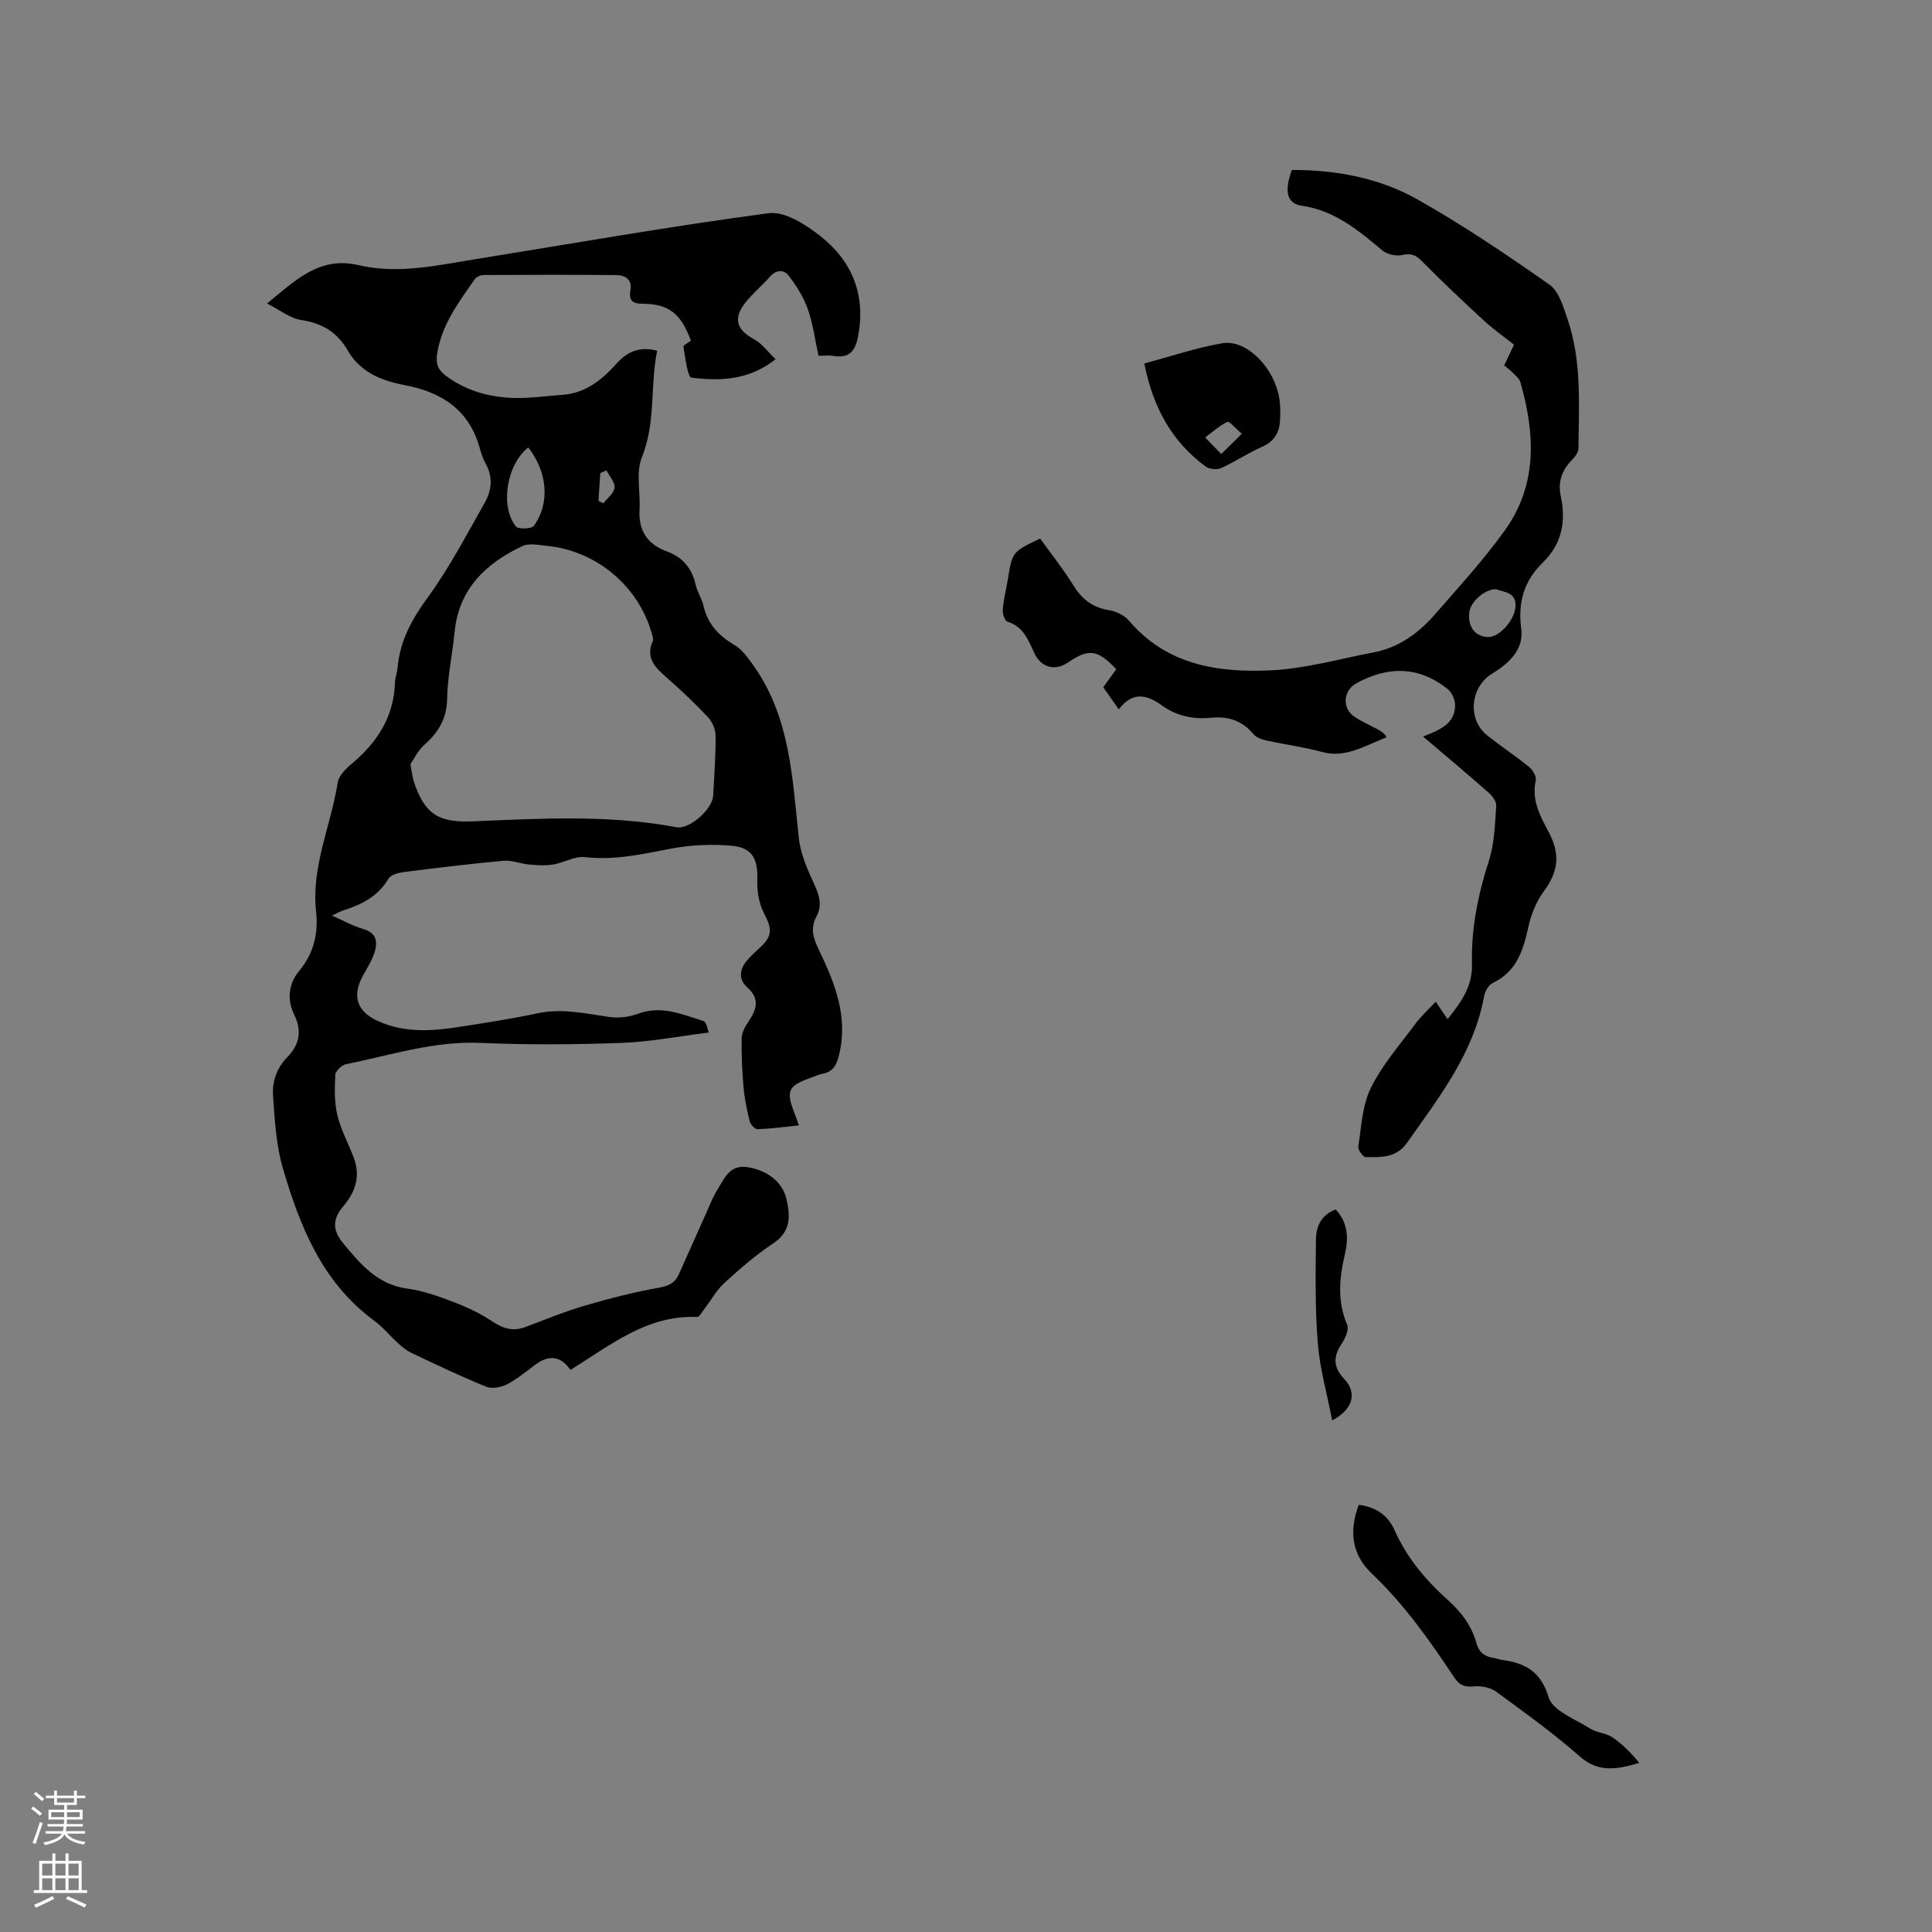 <svg enable-background="new 0 0 400 400" viewBox="0 0 400 400" xmlns="http://www.w3.org/2000/svg"><rect x="0" y="0" width="400" height="400" fill="#808080" stroke="none"/><g fill="#010000"><path d="m118.11 283.62c-2.14-3.04-4.56-3.06-7.22-1.12-1.94 1.41-3.79 3.02-5.91 4.11-1.22.63-3.1.98-4.3.5-5.19-2.1-10.26-4.53-15.33-6.92-1.03-.48-1.98-1.22-2.83-1.99-1.73-1.56-3.22-3.43-5.09-4.8-10.71-7.89-15.34-19.47-18.87-31.54-1.4-4.79-1.67-9.96-2.03-14.99-.21-2.96.75-5.74 3.01-8.06 2.4-2.46 3.05-5.32 1.38-8.72-1.49-3.03-1.25-6.34.96-9 3.05-3.66 4.07-7.74 3.56-12.37-1.02-9.31 3.08-17.8 4.49-26.73.23-1.44 1.72-2.89 2.97-3.93 5.25-4.41 8.65-9.71 8.88-16.76.03-1.05.45-2.08.54-3.13.5-5.55 2.99-10.03 6.28-14.53 4.46-6.12 8-12.94 11.76-19.55 1.45-2.56 1.75-5.36.17-8.14-.57-1-.92-2.15-1.23-3.26-2.23-7.88-7.88-11.52-15.54-12.96-4.77-.9-9.2-2.67-11.8-7.22-2.15-3.76-5.32-5.62-9.64-6.26-2.19-.32-4.18-1.97-7.03-3.41 6.14-5.05 10.97-9.81 18.97-7.94 8.14 1.91 16.24.04 24.29-1.26 20.18-3.25 40.32-6.81 60.58-9.5 3.31-.44 7.6 2.3 10.6 4.64 6.62 5.18 9.56 12.13 7.94 20.79-.61 3.24-1.88 4.65-5.17 4.11-.91-.15-1.88-.02-3.04-.02-.74-3.37-1.14-6.65-2.22-9.69-.88-2.48-2.37-4.83-3.99-6.94-.95-1.24-2.54-1.22-3.83.24-1.6 1.83-3.51 3.41-5.03 5.3-2.67 3.33-1.92 5.7 1.72 7.66 1.64.88 2.83 2.58 4.47 4.14-5.59 4.43-11.55 4.53-17.41 3.82-.84-.1-1.27-4.14-1.67-6.39-.06-.34 1.08-.9 1.54-1.26-2.04-5.63-4.58-7.61-9.96-7.65-2.1-.01-2.94-.65-2.56-2.78.41-2.3-1.1-3.14-2.96-3.16-9.12-.08-18.24-.06-27.36-.01-.64 0-1.53.35-1.88.84-3.34 4.76-6.88 9.43-7.81 15.44-.31 1.99.11 3.33 1.81 4.59 4.37 3.24 9.32 4.52 14.6 4.59 3.16.04 6.33-.43 9.5-.65 4.79-.34 8.17-3.07 11.22-6.46 2.09-2.32 4.6-3.68 8.42-2.68-1.5 7.29-.23 14.79-3.16 22.05-1.28 3.17-.29 7.22-.49 10.86-.24 4.34 1.59 7.16 5.67 8.65 3.2 1.16 5.16 3.44 5.93 6.83.35 1.53 1.3 2.93 1.65 4.46.87 3.79 3.2 6.19 6.47 8.13 1.53.91 2.7 2.57 3.78 4.08 7.69 10.72 8.13 23.33 9.47 35.77.36 3.34 1.82 6.64 3.25 9.75 1.05 2.28 1.62 4.31.4 6.58-1.35 2.51-.6 4.6.59 7.07 3.26 6.75 6.02 13.69 4.1 21.54-.51 2.08-1.17 3.5-3.38 3.92-.82.16-1.61.53-2.4.81-4.85 1.72-5.29 2.73-3.35 7.62.19.48.35.98.8 2.27-3.03.31-5.77.69-8.52.79-.55.02-1.49-.96-1.65-1.62-.58-2.33-1.07-4.7-1.28-7.09-.3-3.36-.44-6.75-.39-10.13.02-1.12.67-2.35 1.33-3.32 1.71-2.52 2.59-4.75-.21-7.25-1.72-1.53-1.62-3.62-.1-5.42.82-.97 1.75-1.84 2.69-2.69 2.71-2.46 2.62-3.92.93-7.16-1.05-2.01-1.48-4.59-1.4-6.88.15-4.33-.97-6.73-5.25-7.12-4.14-.38-8.46-.19-12.54.58-5.94 1.13-11.74 2.47-17.89 1.77-2.12-.24-4.39 1.18-6.64 1.54-1.64.26-3.36.13-5.03-.02-1.73-.16-3.48-.92-5.16-.77-6.86.62-13.7 1.46-20.53 2.32-1.16.15-2.8.52-3.29 1.35-2.17 3.69-5.55 5.39-9.37 6.6-.67.21-1.28.59-2.34 1.09 2.43 1.07 4.37 2.18 6.45 2.77 2.84.8 3 2.74 2.33 4.89-.53 1.68-1.54 3.23-2.4 4.8-2.27 4.13-1.27 7.35 3.04 9.33 5.45 2.51 11.16 2.15 16.86 1.26 5.44-.85 10.9-1.68 16.28-2.83 5.05-1.08 9.86.04 14.78.76 1.94.28 4.15.03 5.99-.66 4.85-1.82 9.14.14 13.55 1.5.25.08.47.43.6.71.17.37.24.79.49 1.68-6.1.76-12.04 1.92-18.02 2.14-9.74.36-19.53.42-29.26 0-9.64-.42-18.62 2.56-27.82 4.42-.88.18-2.16 1.4-2.2 2.19-.14 2.77-.21 5.66.42 8.33.73 3.05 2.3 5.89 3.41 8.86 1.42 3.77.36 7.04-2.16 10-2.23 2.62-2.34 4.9-.05 7.67 3.57 4.31 7.11 8.6 13.33 9.41 3.32.44 6.58 1.64 9.74 2.85 2.73 1.04 5.44 2.34 7.86 3.96 2.23 1.5 4.3 2.08 6.83 1.13 4.06-1.53 8.09-3.19 12.24-4.41 5.05-1.48 10.18-2.8 15.36-3.72 2.03-.36 3.33-.97 4.13-2.74 1.91-4.25 3.79-8.51 5.7-12.75.74-1.64 1.38-3.35 2.33-4.86 1.47-2.33 2.49-5.25 6.34-4.59 3.92.67 7.09 2.95 7.93 6.59.81 3.49.96 6.72-2.75 9.17-3.61 2.39-6.91 5.28-10.12 8.21-1.64 1.5-2.75 3.57-4.13 5.36-.47.61-1.04 1.69-1.53 1.67-10.28-.45-17.82 5.77-26.19 10.95zm-33.14-125.41c.33 1.74.4 2.7.7 3.59 2.25 6.79 5.14 8.55 12.24 8.25 14.07-.59 28.15-1.41 42.14 1.22 2.64.5 7.43-3.65 7.6-6.52.24-4.13.53-8.26.51-12.39-.01-1.29-.64-2.86-1.52-3.8-2.67-2.86-5.53-5.57-8.47-8.15-2.39-2.1-4.61-4.07-3.02-7.68.18-.41-.05-1.03-.19-1.53-2.77-9.9-11.54-17.23-21.85-18.2-1.66-.16-3.6-.59-4.96.06-7.55 3.57-13.14 8.83-14.03 17.78-.46 4.64-1.46 9.25-1.55 13.88-.08 4.12-1.82 6.93-4.73 9.51-1.33 1.15-2.12 2.89-2.87 3.98zm24.4-65.58c-4.47 3.54-5.89 12.19-2.57 16.36.49.61 3.25.53 3.73-.13 3.38-4.65 2.83-11.13-1.16-16.23zm16.19 4.77c-.43.18-.85.37-1.28.55-.12 1.92-.24 3.83-.37 5.75.33.17.67.34 1 .51.83-1.07 2.22-2.09 2.33-3.23.12-1.12-1.07-2.38-1.68-3.58z"/><path d="m297.25 207.4c.92 1.34 1.61 2.35 2.45 3.6 2.81-3.5 5.19-6.77 5.06-11.4-.2-7.37 1.27-14.46 3.53-21.5 1.14-3.56 1.22-7.5 1.49-11.29.06-.89-.86-2.06-1.64-2.75-4.34-3.83-8.78-7.54-13.5-11.56 3.36-1.37 6.55-2.55 6.62-6.4.02-1.14-.61-2.68-1.47-3.38-5.97-4.81-12.36-4.88-18.95-1.26-2.81 1.54-3.03 5.24-.35 6.98 1.24.8 2.58 1.46 3.9 2.13 1.02.52 2.08.96 2.69 2.07-4.8 1.91-8.6 4.34-13.32 3.06-3.77-1.03-7.68-1.54-11.5-2.38-.97-.22-2.14-.6-2.73-1.31-2.33-2.8-5.22-3.76-8.76-3.41-3.68.36-7.12-.32-10.23-2.56-2.89-2.09-5.93-3.09-8.91.83-1.25-1.79-2.24-3.2-3.21-4.58 1.01-1.41 1.86-2.59 2.69-3.74-3.9-4.1-5.69-4.32-10.02-1.37-2.68 1.82-5.56 1.04-6.97-2.01-1.24-2.69-2.26-5.46-5.56-6.47-.55-.17-1.03-1.69-.95-2.54.17-2.1.72-4.17 1.06-6.26.91-5.63.94-5.69 6.69-8.4 2.28 3.19 4.79 6.32 6.88 9.71 1.8 2.92 4.07 4.61 7.49 5.15 1.44.23 3.1 1.06 4.03 2.16 7.83 9.21 18.48 10.79 29.44 10.26 7.12-.35 14.15-2.37 21.21-3.71 5.22-.99 9.3-4 12.69-7.88 4.94-5.66 10.04-11.24 14.42-17.32 6.84-9.48 6.33-20.07 3.25-30.76-.21-.74-.99-1.34-1.57-1.94-.51-.53-1.12-.96-1.78-1.51.71-1.5 1.33-2.8 2.04-4.29-2.1-1.67-4.27-3.18-6.2-4.96-4.34-4-8.64-8.06-12.79-12.25-1.26-1.27-2.2-1.81-4.08-1.37-1.28.3-3.19-.1-4.19-.94-4.98-4.16-9.82-8.25-16.65-9.25-3.17-.46-3.68-2.99-2.09-7.41 9.07-.02 18 1.6 25.9 6.04 9.48 5.33 18.53 11.46 27.44 17.7 1.96 1.38 2.87 4.59 3.74 7.14 2.99 8.71 2.33 17.79 2.26 26.78-.01.8-.71 1.73-1.33 2.36-2.1 2.13-2.96 4.56-2.33 7.52 1.12 5.21.24 9.88-3.71 13.73-3.9 3.8-5.21 8.24-4.47 13.75.58 4.34-2.68 7.22-6.07 9.29-4.49 2.75-5.16 9.47-.93 12.8 2.83 2.23 5.84 4.23 8.64 6.5.75.61 1.55 1.97 1.37 2.77-.91 4 .84 7.28 2.58 10.52 2.55 4.74 2.13 8.32-.96 12.5-1.57 2.13-2.62 4.84-3.19 7.45-1.06 4.82-2.44 9.15-7.36 11.48-.85.4-1.59 1.73-1.77 2.74-2.16 11.81-9.33 20.93-15.98 30.37-2.24 3.18-5.41 2.93-8.52 2.95-.54 0-1.65-1.52-1.55-2.18.65-4.12.82-8.57 2.61-12.18 2.36-4.78 6.01-8.93 9.22-13.26 1.19-1.61 2.7-2.95 4.2-4.56zm12.55-85.39c-2.23-.2-5.36 2.56-5.6 4.76-.32 2.95 1.11 4.91 3.74 5.13 2.28.19 5.54-3.27 5.81-6.18.3-3.1-2.23-3.07-3.95-3.71z"/><path d="m281.32 311.55c3.64.48 6.06 2.22 7.4 5.24 2.55 5.74 6.49 10.4 11.1 14.53 2.75 2.46 4.86 5.28 5.85 8.85.51 1.85 1.67 2.82 3.53 3.08.63.09 1.23.35 1.85.43 4.76.66 7.96 2.36 9.59 7.76.83 2.75 5.45 4.46 8.51 6.4 1.39.89 3.33.94 4.69 1.86 2.08 1.41 3.88 3.24 5.54 5.28-4.51 1.34-8.39 2.12-12.28-1.31-5.47-4.82-11.43-9.1-17.33-13.42-1.17-.86-3.03-1.24-4.5-1.1-1.91.17-3.06-.15-4.17-1.83-5.09-7.68-10.39-15.17-17.13-21.58-4.09-3.88-4.71-8.75-2.65-14.19z"/><path d="m236.92 75.25c5.42-1.44 10.72-3.26 16.18-4.19 4.59-.78 9.96 4.25 11.5 10.15.5 1.89.53 3.97.41 5.95-.15 2.44-1.26 4.28-3.74 5.36-2.9 1.27-5.56 3.09-8.44 4.39-.87.39-2.45.24-3.21-.32-6.87-5.07-10.85-11.98-12.7-21.34zm20.18 14.55c-1.42-1.21-2.61-2.66-2.99-2.47-1.66.82-3.08 2.12-4.59 3.24 1.11 1.15 2.22 2.29 3.33 3.44 1.23-1.22 2.47-2.44 4.25-4.21z"/><path d="m276.54 250.41c2.56 2.73 2.68 5.98 1.91 9.25-1.16 4.94-1.62 9.72.46 14.6.42.99-.36 2.81-1.1 3.9-1.82 2.69-1.82 4.89.51 7.35 2.7 2.85 1.86 6.25-2.5 8.57-1.06-5.48-2.56-10.67-2.98-15.95-.58-7.13-.46-14.33-.39-21.5.02-2.7 1.12-5.15 4.09-6.22z"/></g><path d="m6.44 374.46.42-.45c.65.47 1.27.95 1.85 1.44l-.45.49c-.65-.56-1.25-1.06-1.82-1.48m.93 7.33-.63-.26c.55-1.36 1.05-2.8 1.52-4.33.19.1.38.19.59.27-.46 1.29-.95 2.73-1.48 4.32m-.38-10.38.44-.42c.43.34 1.01.82 1.74 1.44l-.49.49c-.53-.51-1.09-1.01-1.69-1.51m2.5.35h1.72v-1.04h.59v1.04h3.52v-1.04h.59v1.04h1.75v.53h-1.75v1.42h-2.03v.97h3.22v2.03h-3.24c0 .35-.01.66-.03.93h3.32v.53h-3.37c-.03.27-.08.58-.15.94h3.96v.53h-3.71c.67.92 1.93 1.48 3.79 1.68-.13.24-.23.44-.29.59-2.13-.38-3.48-1.08-4.04-2.12-.43.97-1.77 1.72-4.03 2.23-.09-.19-.2-.37-.33-.55 2.1-.42 3.37-1.03 3.81-1.83h-3.36v-.53h3.58c.08-.29.13-.61.16-.94h-3.33v-.53h3.39c.02-.27.04-.58.04-.93h-3.23v-2.03h3.25v-.97h-2.07v-1.42h-1.73zm1.12 3.44v1h2.65c.01-.3.02-.44.01-.4v-.25-.35zm1.19-2h3.52v-.91h-3.52zm4.71 2h-2.63v.59c0 .15-.01.28-.01.4h2.64z" fill="#fbfafc"/><path d="m13.56 383.74h.63v1.52h2.72v6.07h1.13v.6h-11.06v-.6h1.13v-6.07h2.73v-1.52h.63v1.52h2.1v-1.52zm-2.69 8.83.38.56c-1.24.63-2.53 1.25-3.85 1.85-.1-.21-.21-.42-.34-.63 1.36-.55 2.63-1.15 3.81-1.78m-2.13-4.27h2.1v-2.45h-2.1zm0 3.04h2.1v-2.46h-2.1zm2.72-3.04h2.1v-2.45h-2.1zm0 3.04h2.1v-2.46h-2.1zm6.07 3.6c-1.41-.71-2.7-1.3-3.86-1.78l.35-.56c1.45.62 2.75 1.19 3.88 1.72zm-1.25-9.09h-2.1v2.45h2.1zm-2.09 5.49h2.1v-2.46h-2.1z" fill="#fbfafc"/></svg>